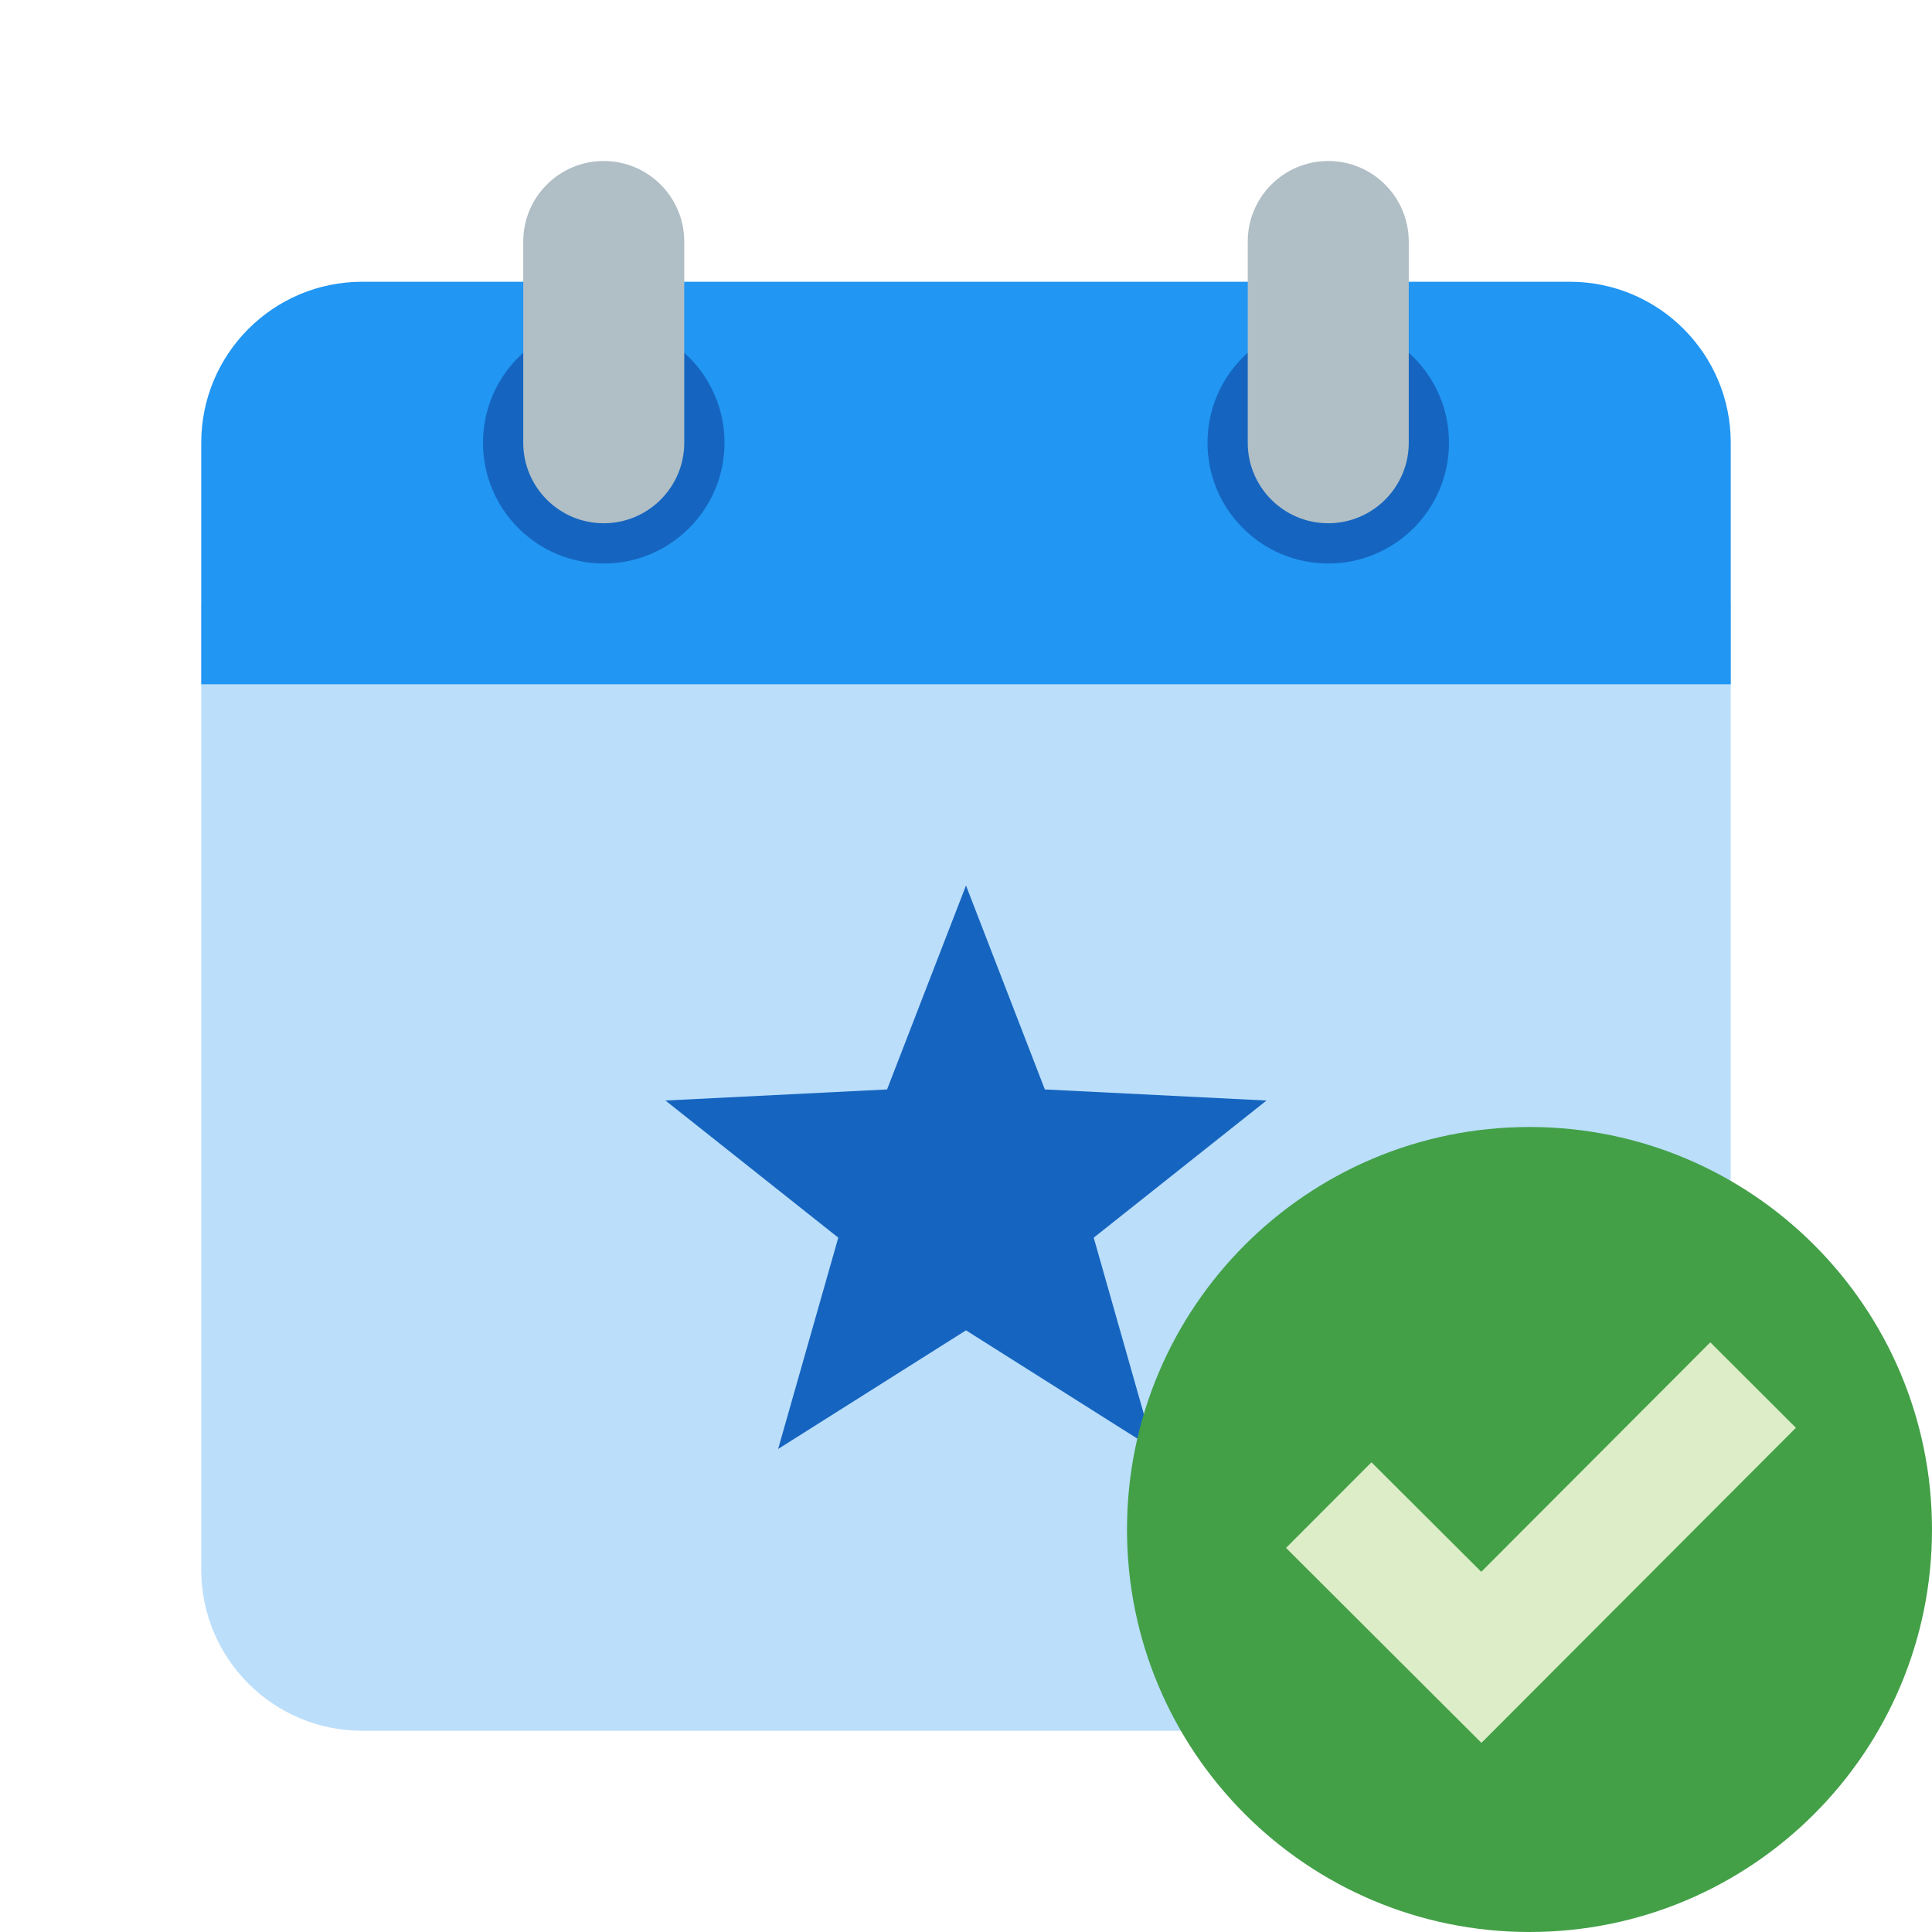 <svg width="84" height="84" viewBox="0 0 84 84" fill="none" xmlns="http://www.w3.org/2000/svg">
<path d="M8.75 68.25V26.25H75.25V68.25C75.25 72.116 72.116 75.25 68.25 75.25H15.75C11.884 75.25 8.75 72.116 8.75 68.25Z" fill="#BBDEFB"/>
<path d="M75.25 19.25V29.75H8.75V19.25C8.75 15.384 11.884 12.25 15.75 12.25H68.25C72.116 12.25 75.25 15.384 75.25 19.25Z" fill="#2196F3"/>
<path d="M63 19.25C63 22.148 60.65 24.5 57.75 24.5C54.85 24.5 52.5 22.148 52.5 19.25C52.5 16.352 54.85 14 57.75 14C60.65 14 63 16.352 63 19.25ZM31.5 19.25C31.5 22.148 29.15 24.5 26.25 24.5C23.35 24.5 21 22.148 21 19.25C21 16.352 23.35 14 26.25 14C29.15 14 31.5 16.352 31.5 19.25Z" fill="#1565C0"/>
<path d="M57.75 7C55.816 7 54.25 8.57 54.25 10.5V19.25C54.25 21.182 55.816 22.75 57.75 22.75C59.68 22.75 61.25 21.182 61.25 19.25V10.5C61.25 8.57 59.68 7 57.75 7ZM26.25 7C24.316 7 22.75 8.57 22.75 10.5V19.25C22.75 21.182 24.316 22.75 26.25 22.75C28.18 22.75 29.75 21.182 29.75 19.25V10.5C29.75 8.57 28.18 7 26.25 7Z" fill="#B0BEC5"/>
<path d="M42 38.5L45.428 47.367L55.065 47.849L47.553 53.812L50.164 63L42 57.841L33.831 63L36.447 53.812L28.933 47.849L38.568 47.367L42 38.5Z" fill="#1565C0"/>
<path d="M84 66.5C84 76.165 76.163 84 66.5 84C56.835 84 49 76.165 49 66.5C49 56.835 56.835 49 66.5 49C76.163 49 84 56.835 84 66.5Z" fill="#43A047"/>
<path d="M74.361 58.362L64.403 68.339L59.629 63.578L55.914 67.3L64.41 75.777L78.083 62.078L74.361 58.362Z" fill="#DCEDC8"/>
</svg>
